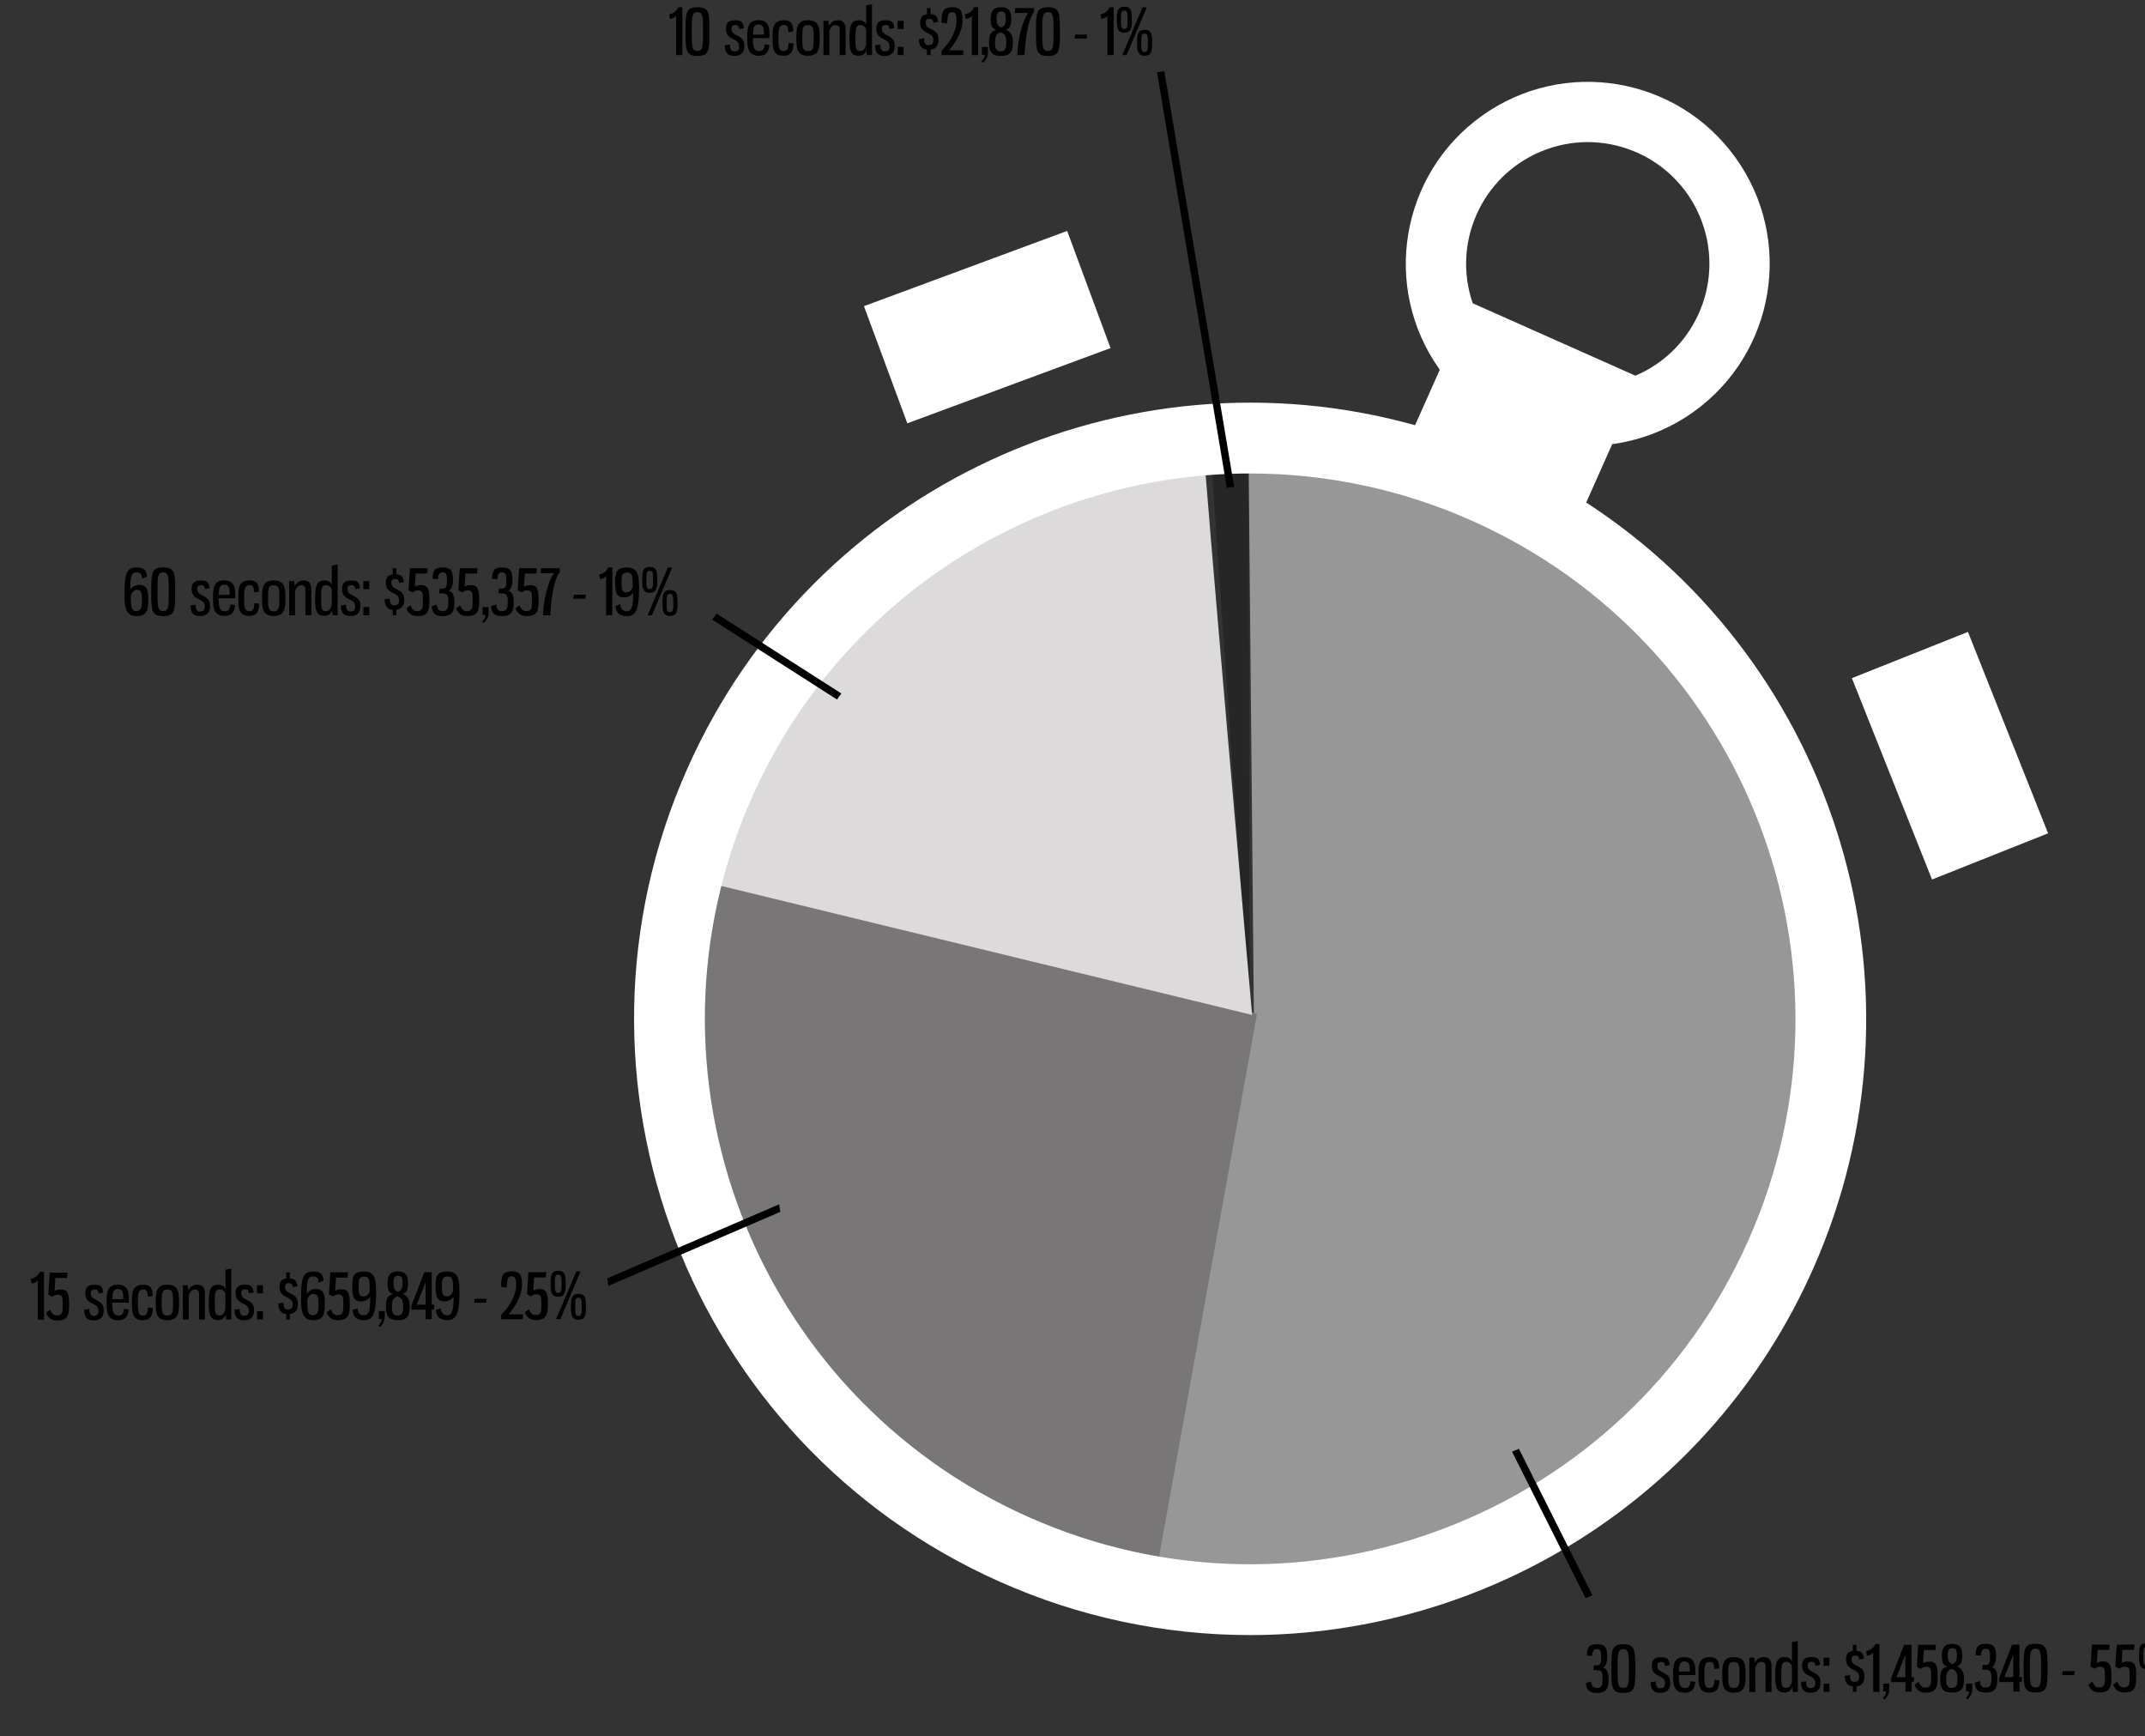 <svg xmlns="http://www.w3.org/2000/svg" xmlns:xlink="http://www.w3.org/1999/xlink" id="Layer_1" x="0px" y="0px" viewBox="0 0 599.88 485.45" style="enable-background:new 0 0 599.88 485.45;" xml:space="preserve"><rect x="0" y="0" width="599.88" height="485.45" fill="#333333" stroke="none"/><style type="text/css">	.st0{fill:#262626;}	.st1{fill:#979797;}	.st2{fill:#787676;}	.st3{fill:#DCDADA;}	.st4{fill:#FFFFFF;}	.st5{enable-background:new    ;}</style><g id="_2016_YTD_DUI_TV_Spend_By_Spot_Length_-_All_Markets" transform="translate(-3773.893 -1683.779)">	<g id="Group_1">		<path id="Shape_544" class="st0" d="M4123.38,1967.1l-11.11-159.48l10.83,0.94L4123.38,1967.1z"></path>		<path id="Shape_546" class="st1" d="M4123.09,1812.33l1.46,154.74L4068,2126.85c0,0,215.26,28.91,215.65-145.49   C4284.07,1788.99,4123.09,1812.33,4123.09,1812.33z"></path>		<path id="Shape_547" class="st2" d="M4095.78,2131.56l29.66-164.32l-163.38-42.38c0,0-15.34,105.38,35.31,153.5   C4011.01,2091.31,4095.84,2131.66,4095.78,2131.56z"></path>		<path id="Shape_547_copy" class="st3" d="M4110.38,1806.68c0.17,7.98,13.69,160.9,13.69,160.9l-152.59-37.07   C3971.48,1930.51,3953.4,1833.13,4110.38,1806.68z"></path>		<path id="clock_outer" class="st4" d="M4053.47,2126.05c-86.91-38.69-126.01-140.51-87.32-227.43   c35.18-79.04,122.58-118.54,203.49-95.94l6.91-15.52c-16.35-22.85-11.08-54.64,11.77-70.99c22.85-16.35,54.64-11.08,70.99,11.77   c16.35,22.85,11.08,54.64-11.77,70.99c-6.74,4.82-14.55,7.93-22.77,9.04l-7.27,16.32c69.83,45.34,98.3,135.96,63.38,214.44   c-28.56,64.15-91.5,102.25-157.46,102.25C4099.32,2140.97,4075.48,2135.88,4053.47,2126.05z M3984.23,1906.67   c-34.24,76.93,0.36,167.05,77.29,201.3c76.92,34.24,167.04-0.36,201.29-77.29c34.24-76.93-0.36-167.05-77.29-201.3   c-19.48-8.7-40.58-13.2-61.91-13.21C4065.22,1816.16,4009.51,1849.89,3984.23,1906.67z M4231.26,1788.83   c17.28-7.36,25.33-27.33,17.97-44.62c-7.36-17.28-27.33-25.33-44.62-17.97c-16.41,6.99-24.64,25.47-18.85,42.34L4231.26,1788.83z    M4291.8,1873.4l32.46-12.92l22.41,56.31l-32.46,12.92L4291.8,1873.4z M4015.51,1769.39l56.83-21.04l12.13,32.76l-56.83,21.04   L4015.51,1769.39z"></path>		<g id="Shape_539">			<path d="M4007.87,1878.9l-0.28-0.18l-33.71-21.58l-0.32-0.2l0.23-0.3l0.4-0.53l0.2-0.26l0.28,0.18l33.71,21.58l0.32,0.2    l-0.23,0.3l-0.4,0.53L4007.87,1878.9z"></path>			<path d="M4007.79,1878.42l0.4-0.53l-33.71-21.58l-0.4,0.53L4007.79,1878.42 M4007.96,1879.37l-0.55-0.35l-34.35-21.99l1.24-1.67    l0.55,0.35l34.35,21.99L4007.96,1879.37z"></path>		</g>		<g id="Shape_540">			<path d="M4217.48,2130.2l-0.15-0.29l-19.94-39.7l-0.17-0.34l0.35-0.14l0.61-0.25l0.3-0.12l0.15,0.29l19.94,39.7l0.17,0.34    l-0.35,0.14l-0.62,0.25L4217.48,2130.2z"></path>			<path d="M4217.65,2129.75l0.61-0.25l-19.94-39.7l-0.61,0.25L4217.65,2129.75 M4217.32,2130.65l-0.29-0.58l-20.28-40.38l1.93-0.79    l20.58,40.97L4217.32,2130.65z"></path>		</g>		<g id="Shape_542">			<path d="M4117.29,1819.82l-0.06-0.34l-19.3-114.85l-0.06-0.36l0.36-0.05l0.65-0.1l0.34-0.05l0.06,0.34l19.3,114.85l0.06,0.36    l-0.36,0.05l-0.65,0.1L4117.29,1819.82z"></path>			<path d="M4098.94,1704.48l-0.65,0.1l19.3,114.85l0.65-0.1L4098.94,1704.48 M4099.52,1703.68l19.53,116.24l-2.05,0.3l-0.11-0.68    l-19.42-115.56L4099.52,1703.68z"></path>		</g>		<g id="Shape_543">			<path d="M3944.34,2042.81l-0.08-0.44l-0.11-0.65l-0.05-0.27l0.26-0.11l46.74-20.12l0.41-0.18l0.08,0.44l0.11,0.65l0.05,0.27    l-0.26,0.11l-46.74,20.12L3944.34,2042.81z"></path>			<path d="M3991.24,2021.54l-46.74,20.12l0.11,0.65l46.74-20.12L3991.24,2021.54 M3991.78,2020.54l0.36,2.09l-0.51,0.22    l-47.56,20.47l-0.36-2.09l0.51-0.22L3991.78,2020.54z"></path>		</g>		<g class="st5">			<path d="M3810.32,1848.72c0.55-0.94,1.59-1.41,2.52-1.41c2.35,0,2.52,1.78,2.52,4.2c0,2.74-0.25,4.54-3.32,4.54    c-3.25,0-3.34-3-3.34-6.37c0-5.68,0.79-7.24,3.25-7.24c2.19,0,2.95,0.74,3.04,2.58l-1.36,0.53c-0.09-1.11-0.35-1.73-1.59-1.73    C3810.54,1843.81,3810.34,1845.14,3810.32,1848.72z M3810.47,1850.36c0.04,3.09,0.11,4.29,1.55,4.29c1.47,0,1.57-1.24,1.57-2.98    c0-2.07-0.09-2.95-1.43-2.95C3811.42,1848.72,3810.75,1849.34,3810.47,1850.36z"></path>			<path d="M3822.88,1849.25c0,5.24-0.07,6.8-3.35,6.8c-3.3,0-3.34-1.57-3.34-6.8c0-5.24,0.04-6.81,3.34-6.81    C3822.81,1842.44,3822.88,1843.99,3822.88,1849.25z M3817.93,1849.25c0,4.25,0.04,5.4,1.59,5.4c1.52,0,1.57-1.15,1.57-5.4    s-0.05-5.44-1.57-5.44C3817.99,1843.81,3817.93,1845,3817.93,1849.25z"></path>			<path d="M3832.52,1848.26l-1.31,0.25c-0.12-0.79-0.26-1.11-1.06-1.11c-0.69,0-1.11,0.25-1.11,1.02c0,0.71,0.21,1.17,0.97,1.59    c1.55,0.87,2.63,1.17,2.63,3.2c0,1.82-0.85,2.84-2.82,2.84c-1.78,0-2.65-0.85-2.65-2.98l1.43-0.21c0,1.02,0.23,1.91,1.2,1.91    c1.13,0,1.38-0.53,1.38-1.39c0-1.06-0.56-1.5-1.5-1.94c-1.39-0.67-2.19-1.32-2.19-2.95c0-1.45,0.55-2.4,2.51-2.4    C3831.99,1846.07,3832.25,1846.6,3832.52,1848.26z"></path>			<path d="M3839.67,1850.34v0.74h-4.64c0.02,1.92,0.09,3.62,1.73,3.62c1.17,0,1.45-0.72,1.57-1.91l1.34,0.19    c-0.25,1.98-0.94,3.02-3.02,3.02c-3.04,0-3.2-2.4-3.2-4.94c0-2.75,0.16-5,3.12-5    C3839.61,1846.07,3839.67,1848.39,3839.67,1850.34z M3835.06,1850.1h3.05v-0.71c0-1.17-0.25-2.14-1.52-2.14    C3835.2,1847.26,3835.11,1848.42,3835.06,1850.1z"></path>			<path d="M3846.34,1849.22l-1.36,0.21c-0.09-1.45-0.32-2.03-1.27-2.03c-1.5,0-1.54,1.38-1.54,3.64s0.04,3.67,1.4,3.67    c1.18,0,1.36-0.85,1.47-2.28l1.36,0.14c-0.07,1.71-0.39,3.44-2.82,3.44c-2.98,0-3.04-2.29-3.04-4.98c0-2.72,0.05-4.96,3.18-4.96    C3845.67,1846.07,3846.23,1846.92,3846.34,1849.22z"></path>			<path d="M3853.7,1851.07c0,2.61-0.04,4.94-3.27,4.94c-3.23,0-3.25-2.33-3.25-4.94c0-2.65,0.04-5,3.25-5    C3853.69,1846.07,3853.7,1848.42,3853.7,1851.07z M3848.85,1851.07c0,2.52,0.04,3.64,1.59,3.64c1.55,0,1.59-1.11,1.59-3.64    c0-2.54-0.04-3.65-1.59-3.65C3848.88,1847.41,3848.85,1848.53,3848.85,1851.07z"></path>			<path d="M3856.32,1847.63c0.56-0.97,1.32-1.55,2.54-1.55c1.68,0,2.1,1.24,2.1,2.56v7.19h-1.66v-7.27c0-0.71-0.39-1.13-1.11-1.13    c-0.81,0-1.25,0.44-1.77,1.5v6.9h-1.66v-9.59h1.4C3856.21,1846.5,3856.3,1847.29,3856.32,1847.63z"></path>			<path d="M3868.32,1855.82h-1.39c-0.09-0.28-0.11-1.04-0.12-1.36c-0.37,0.9-1.04,1.54-2.22,1.54c-2.44,0-2.56-2.1-2.56-4.68    c0-3.16,0.16-5.24,2.68-5.24c1.02,0,1.69,0.56,1.98,1.17v-5.33l1.64-0.3V1855.82z M3863.7,1851.26c0,2.33,0.04,3.44,1.22,3.44    c1.11,0,1.54-0.79,1.77-1.78v-4.4c-0.3-0.67-0.9-1.11-1.59-1.11C3863.78,1847.41,3863.7,1848.53,3863.7,1851.26z"></path>			<path d="M3874.57,1848.26l-1.31,0.25c-0.12-0.79-0.26-1.11-1.06-1.11c-0.69,0-1.11,0.25-1.11,1.02c0,0.71,0.21,1.17,0.97,1.59    c1.55,0.87,2.63,1.17,2.63,3.2c0,1.82-0.85,2.84-2.82,2.84c-1.78,0-2.65-0.85-2.65-2.98l1.43-0.21c0,1.02,0.23,1.91,1.2,1.91    c1.13,0,1.38-0.53,1.38-1.39c0-1.06-0.56-1.5-1.5-1.94c-1.39-0.67-2.19-1.32-2.19-2.95c0-1.45,0.55-2.4,2.51-2.4    C3874.04,1846.07,3874.31,1846.6,3874.57,1848.26z"></path>			<path d="M3877.17,1848.53h-1.66v-2.29h1.66V1848.53z M3877.17,1855.82h-1.66v-2.29h1.66V1855.82z"></path>			<path d="M3883.7,1855.82v-1.5c-1.45-0.16-2.22-1.04-2.22-2.98l1.43-0.21c0,1.06,0.16,1.91,1.2,1.91c1.13,0,1.38-0.53,1.38-1.4    c0-1.08-0.53-1.48-1.5-1.94c-1.4-0.67-2.19-1.39-2.19-2.95c0-1.27,0.42-2.19,1.91-2.35v-1.73h1.02v1.69    c1.48,0.12,1.85,0.65,2.1,2.17l-1.31,0.25c-0.12-0.78-0.35-1.11-1.13-1.11c-0.6,0-1.04,0.19-1.04,1.02    c0,0.79,0.32,1.27,1.22,1.69c1.43,0.69,2.38,1.2,2.38,3.09c0,1.64-0.69,2.63-2.22,2.81v1.54H3883.7z"></path>			<path d="M3890.14,1844.15l-0.23,3.69c0.41-0.3,1.02-0.44,1.87-0.44c1.84,0,2.21,1.32,2.21,3.99c0,2.95-0.19,4.66-3.34,4.66    c-1.69,0-2.47-0.71-3.16-2.15l1.18-0.86c0.39,1.02,0.9,1.62,1.85,1.62c1.61,0,1.64-1.01,1.64-3.14c0-1.91-0.11-2.67-1.31-2.67    c-0.65,0-1.13,0.18-1.55,0.58l-1.15-0.58l0.39-6.18h4.98l-0.16,1.48H3890.14z"></path>			<path d="M3900.58,1846.05c0,1.25-0.37,2.63-1.17,2.9c1.18,0.37,1.54,1.55,1.54,3.07c0,2.19-0.19,4.03-3.25,4.03    c-2.37,0-2.93-1.04-3.09-2.75l1.43-0.48c0.18,1.2,0.42,1.84,1.62,1.84c1.45,0,1.62-0.92,1.62-2.75c0-1.55-0.27-2.22-1.64-2.22    h-0.94l0.14-1.34h0.79c1.04,0,1.27-0.49,1.27-2.12c0-1.71-0.09-2.4-1.2-2.4c-0.97,0-1.22,0.48-1.36,1.91l-1.48-0.14    c0.14-2.35,0.6-3.14,2.84-3.14C3900.38,1842.44,3900.58,1843.9,3900.58,1846.05z"></path>			<path d="M3904.06,1844.15l-0.23,3.69c0.41-0.3,1.02-0.44,1.87-0.44c1.84,0,2.21,1.32,2.21,3.99c0,2.95-0.19,4.66-3.34,4.66    c-1.69,0-2.47-0.71-3.16-2.15l1.18-0.86c0.39,1.02,0.9,1.62,1.85,1.62c1.61,0,1.64-1.01,1.64-3.14c0-1.91-0.11-2.67-1.31-2.67    c-0.65,0-1.13,0.18-1.55,0.58l-1.15-0.58l0.39-6.18h4.98l-0.16,1.48H3904.06z"></path>			<path d="M3910.52,1855.38c0,0.85-0.44,1.7-1.31,2.6l-0.48-0.37c0.62-0.62,0.92-1.24,0.92-1.89h-0.81v-2.19h1.68V1855.38z"></path>			<path d="M3917.19,1846.05c0,1.25-0.37,2.63-1.17,2.9c1.18,0.37,1.54,1.55,1.54,3.07c0,2.19-0.19,4.03-3.25,4.03    c-2.37,0-2.93-1.04-3.09-2.75l1.43-0.48c0.18,1.2,0.42,1.84,1.62,1.84c1.45,0,1.62-0.92,1.62-2.75c0-1.55-0.27-2.22-1.64-2.22    h-0.94l0.14-1.34h0.79c1.04,0,1.27-0.49,1.27-2.12c0-1.71-0.09-2.4-1.2-2.4c-0.97,0-1.22,0.48-1.36,1.91l-1.48-0.14    c0.14-2.35,0.6-3.14,2.84-3.14C3917,1842.44,3917.19,1843.9,3917.19,1846.05z"></path>			<path d="M3920.67,1844.15l-0.23,3.69c0.41-0.3,1.02-0.44,1.87-0.44c1.84,0,2.21,1.32,2.21,3.99c0,2.95-0.19,4.66-3.34,4.66    c-1.69,0-2.47-0.71-3.16-2.15l1.18-0.86c0.39,1.02,0.9,1.62,1.85,1.62c1.61,0,1.64-1.01,1.64-3.14c0-1.91-0.11-2.67-1.31-2.67    c-0.65,0-1.13,0.18-1.55,0.58l-1.15-0.58l0.39-6.18h4.98l-0.16,1.48H3920.67z"></path>			<path d="M3925.21,1842.67h5.23v1.08c-1.68,2.15-2.44,7.56-2.65,12.08h-2.05c0.21-4.54,1.36-9.3,3.05-11.78h-3.73L3925.21,1842.67    z"></path>			<path d="M3934.23,1851.19l0.14-1.11h3.35l-0.14,1.11H3934.23z"></path>			<path d="M3941.45,1844.41c1.29-0.25,1.98-0.88,2.58-1.98h1.11v13.38h-1.75v-11.02c-0.23,0.41-0.87,0.85-1.73,0.92    L3941.45,1844.41z"></path>			<path d="M3950.98,1849.55c-0.51,0.71-1.47,1.27-2.52,1.27c-2.33,0-2.51-1.78-2.51-4.17c0-2.77,0.25-4.2,3.32-4.2    c3.25,0,3.34,2.63,3.34,6c0,5.69-0.87,7.61-3.34,7.61c-2.17,0-3.14-0.99-3.23-2.84l1.34-0.51c0.09,1.11,0.56,2,1.8,2    C3950.68,1854.71,3950.97,1852.99,3950.98,1849.55z M3950.84,1847.96c-0.02-3.14-0.05-4.1-1.54-4.1c-1.47,0-1.59,0.87-1.59,2.74    c0,1.94,0.09,2.83,1.47,2.83C3949.91,1849.43,3950.53,1848.79,3950.84,1847.96z"></path>			<path d="M3957.69,1845.93c0,2.05-0.09,3.62-2.1,3.62c-1.99,0-2.1-1.57-2.1-3.62c0-2.21,0.11-3.64,2.1-3.64    C3957.61,1842.29,3957.69,1843.72,3957.69,1845.93z M3954.66,1845.93c0,1.84,0.05,2.58,0.94,2.58s0.92-0.74,0.92-2.58    c0-1.85-0.04-2.56-0.92-2.56S3954.66,1844.08,3954.66,1845.93z M3955.01,1855.82l5.67-13.35h1.18l-5.65,13.35H3955.01z     M3963.36,1852.38c0,2.07-0.09,3.62-2.1,3.62c-1.99,0-2.1-1.55-2.1-3.62c0-2.21,0.11-3.62,2.1-3.62    C3963.27,1848.76,3963.36,1850.17,3963.36,1852.38z M3960.32,1852.38c0,1.84,0.05,2.58,0.94,2.58c0.88,0,0.92-0.74,0.92-2.58    c0-1.85-0.04-2.56-0.92-2.56C3960.38,1849.81,3960.32,1850.52,3960.32,1852.38z"></path>		</g>		<g class="st5">			<path d="M3961.03,1687.78c1.29-0.25,1.98-0.88,2.58-1.98h1.11v13.38h-1.75v-11.02c-0.23,0.41-0.87,0.85-1.73,0.92    L3961.03,1687.78z"></path>			<path d="M3972.3,1692.62c0,5.24-0.07,6.8-3.35,6.8c-3.3,0-3.34-1.57-3.34-6.8c0-5.24,0.04-6.81,3.34-6.81    C3972.23,1685.8,3972.3,1687.36,3972.3,1692.62z M3967.35,1692.62c0,4.25,0.04,5.4,1.59,5.4c1.52,0,1.57-1.15,1.57-5.4    s-0.05-5.44-1.57-5.44C3967.41,1687.18,3967.35,1688.36,3967.35,1692.62z"></path>			<path d="M3981.94,1691.63l-1.31,0.25c-0.12-0.79-0.26-1.11-1.06-1.11c-0.69,0-1.11,0.25-1.11,1.02c0,0.71,0.21,1.17,0.97,1.59    c1.55,0.86,2.63,1.17,2.63,3.2c0,1.82-0.85,2.84-2.82,2.84c-1.78,0-2.65-0.85-2.65-2.98l1.43-0.21c0,1.02,0.23,1.91,1.2,1.91    c1.13,0,1.38-0.53,1.38-1.4c0-1.06-0.56-1.5-1.5-1.94c-1.39-0.67-2.19-1.32-2.19-2.95c0-1.45,0.55-2.4,2.51-2.4    C3981.41,1689.44,3981.67,1689.97,3981.94,1691.63z"></path>			<path d="M3989.09,1693.71v0.74h-4.64c0.02,1.92,0.09,3.62,1.73,3.62c1.17,0,1.45-0.72,1.57-1.91l1.34,0.19    c-0.25,1.98-0.94,3.02-3.02,3.02c-3.04,0-3.2-2.4-3.2-4.94c0-2.75,0.16-5,3.12-5    C3989.04,1689.44,3989.09,1691.75,3989.09,1693.71z M3984.48,1693.46h3.05v-0.71c0-1.17-0.25-2.14-1.52-2.14    C3984.62,1690.62,3984.53,1691.79,3984.48,1693.46z"></path>			<path d="M3995.76,1692.58l-1.36,0.21c-0.09-1.45-0.32-2.03-1.27-2.03c-1.5,0-1.54,1.38-1.54,3.64s0.04,3.67,1.4,3.67    c1.18,0,1.36-0.85,1.47-2.28l1.36,0.14c-0.07,1.71-0.39,3.44-2.82,3.44c-2.98,0-3.04-2.3-3.04-4.98c0-2.72,0.05-4.96,3.18-4.96    C3995.09,1689.44,3995.66,1690.29,3995.76,1692.58z"></path>			<path d="M4003.12,1694.43c0,2.61-0.04,4.94-3.27,4.94c-3.23,0-3.25-2.33-3.25-4.94c0-2.65,0.04-5,3.25-5    C4003.11,1689.44,4003.12,1691.79,4003.12,1694.43z M3998.27,1694.43c0,2.52,0.04,3.64,1.59,3.64c1.55,0,1.59-1.11,1.59-3.64    c0-2.54-0.04-3.65-1.59-3.65C3998.3,1690.78,3998.27,1691.89,3998.27,1694.43z"></path>			<path d="M4005.74,1690.99c0.56-0.97,1.32-1.55,2.54-1.55c1.68,0,2.1,1.24,2.1,2.56v7.19h-1.66v-7.27c0-0.71-0.39-1.13-1.11-1.13    c-0.81,0-1.25,0.44-1.77,1.5v6.9h-1.66v-9.59h1.4C4005.63,1689.86,4005.72,1690.66,4005.74,1690.99z"></path>			<path d="M4017.74,1699.18h-1.39c-0.09-0.28-0.11-1.04-0.12-1.36c-0.37,0.9-1.04,1.54-2.22,1.54c-2.44,0-2.56-2.1-2.56-4.68    c0-3.16,0.16-5.24,2.68-5.24c1.02,0,1.69,0.56,1.98,1.17v-5.33l1.64-0.3V1699.18z M4013.12,1694.63c0,2.33,0.04,3.44,1.22,3.44    c1.11,0,1.54-0.79,1.77-1.78v-4.4c-0.3-0.67-0.9-1.11-1.59-1.11C4013.21,1690.78,4013.12,1691.89,4013.12,1694.63z"></path>			<path d="M4023.99,1691.63l-1.31,0.25c-0.12-0.79-0.26-1.11-1.06-1.11c-0.69,0-1.11,0.25-1.11,1.02c0,0.71,0.21,1.17,0.97,1.59    c1.55,0.86,2.63,1.17,2.63,3.2c0,1.82-0.85,2.84-2.82,2.84c-1.78,0-2.65-0.85-2.65-2.98l1.43-0.21c0,1.02,0.23,1.91,1.2,1.91    c1.13,0,1.38-0.53,1.38-1.4c0-1.06-0.56-1.5-1.5-1.94c-1.39-0.67-2.19-1.32-2.19-2.95c0-1.45,0.55-2.4,2.51-2.4    C4023.46,1689.44,4023.73,1689.97,4023.99,1691.63z"></path>			<path d="M4026.59,1691.89h-1.66v-2.29h1.66V1691.89z M4026.59,1699.18h-1.66v-2.29h1.66V1699.18z"></path>			<path d="M4033.12,1699.18v-1.5c-1.45-0.16-2.22-1.04-2.22-2.98l1.43-0.21c0,1.06,0.16,1.91,1.2,1.91c1.13,0,1.38-0.53,1.38-1.39    c0-1.08-0.53-1.48-1.5-1.94c-1.4-0.67-2.19-1.4-2.19-2.95c0-1.27,0.42-2.19,1.91-2.35v-1.73h1.02v1.69    c1.48,0.12,1.85,0.65,2.1,2.17l-1.31,0.25c-0.12-0.78-0.35-1.11-1.13-1.11c-0.6,0-1.04,0.19-1.04,1.02    c0,0.79,0.32,1.27,1.22,1.69c1.43,0.69,2.38,1.2,2.38,3.09c0,1.64-0.69,2.63-2.22,2.81v1.54H4033.12z"></path>			<path d="M4038.77,1690.36l-1.61-0.23c0.12-2.88,0.23-4.33,3.12-4.33c2.21,0,2.79,1.04,2.79,3.71c0,3.23-2.12,6.44-3.8,8.33h4.06    l-0.09,1.34h-6v-1.31c2.19-2.01,4.17-5.24,4.17-8.37c0-1.75-0.35-2.33-1.27-2.33C4039,1687.18,4038.93,1687.96,4038.77,1690.36z"></path>			<path d="M4043.75,1687.78c1.29-0.25,1.98-0.88,2.58-1.98h1.11v13.38h-1.75v-11.02c-0.23,0.41-0.87,0.85-1.73,0.92    L4043.75,1687.78z"></path>			<path d="M4050.16,1698.74c0,0.85-0.44,1.69-1.31,2.6l-0.48-0.37c0.62-0.62,0.92-1.24,0.92-1.89h-0.81v-2.19h1.68V1698.74z"></path>			<path d="M4057.17,1695.74c0,2.79-0.97,3.67-3.34,3.67s-3.34-0.88-3.34-3.67c0-2.21,0.39-3.2,2.05-3.62    c-1.27-0.35-1.57-1.13-1.57-3.2c0-1.98,0.69-3.12,2.86-3.12c2.1,0,2.86,1.09,2.86,3.12c0,2.07-0.41,2.84-1.55,3.18    C4056.46,1692.55,4057.17,1693.53,4057.17,1695.74z M4052.17,1695.69c0,1.68,0.34,2.44,1.59,2.44s1.57-0.78,1.57-2.44    c0-1.85-0.39-2.44-1.59-2.9C4052.58,1693.15,4052.17,1693.8,4052.17,1695.69z M4055.17,1688.87c0-1.38-0.34-1.87-1.25-1.87    s-1.31,0.49-1.31,1.87c0,1.82,0.35,2.19,1.29,2.61C4054.8,1691.06,4055.17,1690.73,4055.17,1688.87z"></path>			<path d="M4057.84,1686.03h5.23v1.08c-1.68,2.15-2.44,7.56-2.65,12.08h-2.05c0.21-4.54,1.36-9.3,3.05-11.78h-3.73L4057.84,1686.03    z"></path>			<path d="M4070.32,1692.62c0,5.24-0.07,6.8-3.35,6.8c-3.3,0-3.34-1.57-3.34-6.8c0-5.24,0.04-6.81,3.34-6.81    C4070.25,1685.8,4070.32,1687.36,4070.32,1692.62z M4065.38,1692.62c0,4.25,0.04,5.4,1.59,5.4c1.52,0,1.57-1.15,1.57-5.4    s-0.05-5.44-1.57-5.44C4065.43,1687.18,4065.38,1688.36,4065.38,1692.62z"></path>			<path d="M4074.43,1694.56l0.14-1.11h3.35l-0.14,1.11H4074.43z"></path>			<path d="M4081.66,1687.78c1.29-0.25,1.98-0.88,2.58-1.98h1.11v13.38h-1.75v-11.02c-0.23,0.41-0.87,0.85-1.73,0.92    L4081.66,1687.78z"></path>			<path d="M4090.43,1689.3c0,2.05-0.09,3.62-2.1,3.62c-1.99,0-2.1-1.57-2.1-3.62c0-2.21,0.11-3.64,2.1-3.64    C4090.34,1685.66,4090.43,1687.09,4090.43,1689.3z M4087.39,1689.3c0,1.84,0.05,2.58,0.94,2.58s0.92-0.74,0.92-2.58    c0-1.85-0.04-2.56-0.92-2.56S4087.39,1687.44,4087.39,1689.3z M4087.75,1699.18l5.67-13.35h1.18l-5.65,13.35H4087.75z     M4096.1,1695.74c0,2.07-0.09,3.62-2.1,3.62c-1.99,0-2.1-1.55-2.1-3.62c0-2.21,0.11-3.62,2.1-3.62    C4096.01,1692.12,4096.1,1693.53,4096.1,1695.74z M4093.06,1695.74c0,1.84,0.05,2.58,0.94,2.58s0.92-0.74,0.92-2.58    c0-1.85-0.04-2.56-0.92-2.56S4093.06,1693.89,4093.06,1695.74z"></path>		</g>		<g class="st5">			<path d="M3782.5,2041.38c1.29-0.25,1.98-0.88,2.58-1.98l1.11,0l0.01,13.38l-1.75,0l-0.01-11.02c-0.23,0.41-0.86,0.85-1.73,0.92    L3782.5,2041.38z"></path>			<path d="M3789.38,2041.11l-0.23,3.69c0.41-0.3,1.02-0.44,1.87-0.44c1.84,0,2.21,1.32,2.21,3.99c0,2.95-0.19,4.66-3.33,4.67    c-1.69,0-2.47-0.7-3.16-2.15l1.18-0.87c0.39,1.02,0.9,1.62,1.86,1.62c1.61,0,1.64-1.01,1.64-3.14c0-1.91-0.11-2.67-1.31-2.67    c-0.65,0-1.13,0.18-1.55,0.58l-1.15-0.58l0.38-6.18l4.98,0l-0.16,1.48L3789.38,2041.11z"></path>			<path d="M3802.77,2045.21l-1.31,0.25c-0.12-0.79-0.27-1.11-1.06-1.11c-0.69,0-1.11,0.25-1.11,1.02c0,0.71,0.21,1.17,0.97,1.59    c1.55,0.86,2.63,1.16,2.63,3.19c0,1.82-0.84,2.84-2.82,2.85c-1.78,0-2.65-0.84-2.65-2.98l1.43-0.21c0,1.02,0.23,1.91,1.2,1.91    c1.13,0,1.38-0.53,1.38-1.4c0-1.06-0.57-1.5-1.5-1.94c-1.4-0.67-2.19-1.32-2.19-2.95c0-1.45,0.54-2.4,2.5-2.4    C3802.24,2043.02,3802.5,2043.55,3802.77,2045.21z"></path>			<path d="M3809.92,2047.29l0,0.74l-4.64,0c0.02,1.92,0.09,3.62,1.73,3.62c1.17,0,1.45-0.72,1.57-1.91l1.34,0.19    c-0.25,1.98-0.93,3.02-3.02,3.02c-3.04,0-3.2-2.4-3.2-4.94c0-2.75,0.15-5,3.12-5    C3809.86,2043.01,3809.92,2045.33,3809.92,2047.29z M3805.31,2047.04l3.05,0l0-0.71c0-1.17-0.25-2.14-1.52-2.14    C3805.45,2044.2,3805.36,2045.37,3805.31,2047.04z"></path>			<path d="M3816.59,2046.15l-1.36,0.21c-0.09-1.45-0.32-2.03-1.27-2.03c-1.5,0-1.53,1.38-1.53,3.64c0,2.26,0.04,3.67,1.4,3.67    c1.18,0,1.36-0.85,1.46-2.28l1.36,0.14c-0.07,1.71-0.38,3.44-2.82,3.45c-2.98,0-3.04-2.29-3.04-4.98c0-2.72,0.05-4.96,3.17-4.96    C3815.92,2043.01,3816.48,2043.85,3816.59,2046.15z"></path>			<path d="M3823.96,2048c0,2.61-0.03,4.94-3.26,4.95c-3.23,0-3.25-2.33-3.25-4.94c0-2.65,0.03-5,3.24-5    C3823.93,2043,3823.95,2045.35,3823.96,2048z M3819.1,2048c0,2.52,0.04,3.64,1.59,3.63c1.55,0,1.59-1.11,1.59-3.64    c0-2.54-0.04-3.65-1.59-3.65C3819.13,2044.35,3819.1,2045.46,3819.1,2048z"></path>			<path d="M3826.57,2044.55c0.56-0.97,1.32-1.55,2.54-1.56c1.68,0,2.1,1.23,2.1,2.56l0.01,7.19l-1.66,0l-0.01-7.27    c0-0.71-0.39-1.13-1.11-1.13c-0.81,0-1.25,0.44-1.76,1.5l0.01,6.9l-1.66,0l-0.01-9.59l1.4,0    C3826.46,2043.42,3826.55,2044.22,3826.57,2044.55z"></path>			<path d="M3838.58,2052.73l-1.39,0c-0.09-0.28-0.11-1.04-0.12-1.36c-0.37,0.9-1.04,1.54-2.22,1.54c-2.44,0-2.56-2.1-2.56-4.68    c0-3.16,0.15-5.24,2.68-5.25c1.02,0,1.7,0.56,1.98,1.16l-0.01-5.33l1.64-0.3L3838.58,2052.73z M3833.95,2048.18    c0,2.33,0.04,3.44,1.22,3.44c1.11,0,1.54-0.79,1.76-1.79l0-4.4c-0.3-0.67-0.9-1.11-1.59-1.11    C3834.04,2044.33,3833.95,2045.44,3833.95,2048.18z"></path>			<path d="M3844.82,2045.17l-1.31,0.25c-0.12-0.79-0.27-1.11-1.06-1.11c-0.69,0-1.11,0.25-1.11,1.02c0,0.71,0.21,1.17,0.97,1.59    c1.55,0.86,2.63,1.16,2.63,3.19c0,1.82-0.84,2.84-2.82,2.85c-1.78,0-2.65-0.84-2.65-2.98l1.43-0.21c0,1.02,0.23,1.91,1.2,1.91    c1.13,0,1.38-0.53,1.38-1.4c0-1.06-0.57-1.5-1.5-1.94c-1.4-0.67-2.19-1.32-2.19-2.95c0-1.45,0.54-2.4,2.5-2.4    C3844.29,2042.98,3844.56,2043.51,3844.82,2045.17z"></path>			<path d="M3847.42,2045.43l-1.66,0l0-2.29l1.66,0L3847.42,2045.43z M3847.43,2052.72l-1.66,0l0-2.29l1.66,0L3847.43,2052.72z"></path>			<path d="M3853.96,2052.72l0-1.5c-1.45-0.16-2.23-1.04-2.23-2.98l1.43-0.21c0,1.06,0.16,1.91,1.2,1.91c1.13,0,1.38-0.53,1.38-1.4    c0-1.08-0.53-1.48-1.5-1.94c-1.4-0.67-2.19-1.39-2.19-2.95c0-1.27,0.42-2.19,1.9-2.35l0-1.73l1.02,0l0,1.69    c1.48,0.12,1.85,0.65,2.1,2.17l-1.31,0.25c-0.12-0.78-0.35-1.11-1.13-1.11c-0.6,0-1.04,0.2-1.04,1.03c0,0.79,0.32,1.27,1.22,1.69    c1.43,0.69,2.38,1.2,2.39,3.09c0,1.64-0.69,2.63-2.22,2.81l0,1.54L3853.96,2052.72z"></path>			<path d="M3859.69,2045.61c0.55-0.94,1.59-1.41,2.52-1.42c2.35,0,2.53,1.78,2.53,4.2c0,2.74-0.24,4.54-3.31,4.54    c-3.25,0-3.34-3-3.34-6.37c-0.01-5.68,0.79-7.24,3.24-7.24c2.19,0,2.95,0.74,3.04,2.57l-1.36,0.53    c-0.09-1.11-0.35-1.73-1.59-1.73C3859.9,2040.7,3859.7,2042.03,3859.69,2045.61z M3859.83,2047.25c0.04,3.09,0.11,4.29,1.56,4.29    c1.47,0,1.57-1.24,1.57-2.98c0-2.07-0.09-2.95-1.43-2.95C3860.78,2045.61,3860.11,2046.23,3859.83,2047.25z"></path>			<path d="M3867.86,2041.03l-0.23,3.69c0.41-0.3,1.02-0.44,1.87-0.44c1.84,0,2.21,1.32,2.21,3.99c0,2.95-0.19,4.66-3.33,4.66    c-1.69,0-2.47-0.7-3.16-2.15l1.18-0.87c0.39,1.02,0.9,1.62,1.86,1.62c1.61,0,1.64-1.01,1.64-3.14c0-1.91-0.11-2.67-1.31-2.67    c-0.65,0-1.13,0.18-1.55,0.58l-1.15-0.58l0.38-6.18l4.98,0l-0.16,1.48L3867.86,2041.03z"></path>			<path d="M3877.45,2046.42c-0.51,0.71-1.46,1.27-2.52,1.27c-2.33,0-2.51-1.78-2.51-4.17c0-2.77,0.24-4.2,3.31-4.2    c3.25,0,3.34,2.63,3.34,6c0.01,5.69-0.86,7.61-3.33,7.61c-2.17,0-3.14-0.99-3.23-2.84l1.34-0.51c0.09,1.11,0.57,1.99,1.8,1.99    C3877.16,2051.58,3877.44,2049.87,3877.45,2046.42z M3877.31,2044.84c-0.02-3.14-0.06-4.1-1.54-4.09c-1.47,0-1.59,0.87-1.59,2.74    c0,1.94,0.09,2.83,1.47,2.82C3876.37,2046.3,3876.99,2045.67,3877.31,2044.84z"></path>			<path d="M3881.48,2052.25c0,0.85-0.44,1.7-1.3,2.6l-0.48-0.37c0.62-0.62,0.92-1.24,0.92-1.89l-0.81,0l0-2.19l1.68,0    L3881.48,2052.25z"></path>			<path d="M3888.49,2049.24c0,2.79-0.97,3.67-3.33,3.67c-2.37,0-3.34-0.88-3.34-3.67c0-2.21,0.39-3.2,2.04-3.62    c-1.27-0.35-1.57-1.13-1.57-3.19c0-1.98,0.69-3.13,2.86-3.13c2.1,0,2.86,1.09,2.86,3.12c0,2.07-0.4,2.84-1.55,3.18    C3887.78,2046.04,3888.49,2047.03,3888.49,2049.24z M3883.49,2049.19c0,1.68,0.34,2.43,1.59,2.43s1.57-0.78,1.57-2.44    c0-1.85-0.39-2.44-1.59-2.89C3883.9,2046.65,3883.49,2047.3,3883.49,2049.19z M3886.49,2042.37c0-1.38-0.34-1.87-1.26-1.87    s-1.31,0.5-1.3,1.87c0,1.82,0.35,2.19,1.29,2.61C3886.12,2044.56,3886.49,2044.23,3886.49,2042.37z"></path>			<path d="M3888.95,2048.85l3.61-9.33l2.07,0l0.01,9.07h0.74l-0.14,1.39h-0.6l0,2.68l-1.71,0l0-2.68l-3.97,0L3888.95,2048.85z     M3892.92,2048.6l-0.01-6.32l-2.47,6.32L3892.92,2048.6z"></path>			<path d="M3900.76,2046.4c-0.51,0.71-1.46,1.27-2.52,1.27c-2.33,0-2.51-1.78-2.51-4.17c0-2.77,0.24-4.2,3.31-4.2    c3.25,0,3.34,2.63,3.34,6c0.01,5.69-0.86,7.61-3.33,7.61c-2.17,0-3.14-0.99-3.23-2.84l1.34-0.51c0.09,1.11,0.57,1.99,1.8,1.99    C3900.46,2051.56,3900.74,2049.84,3900.76,2046.4z M3900.61,2044.81c-0.02-3.14-0.06-4.1-1.54-4.09c-1.47,0-1.59,0.87-1.59,2.74    c0,1.94,0.09,2.83,1.47,2.82C3899.68,2046.28,3900.3,2045.64,3900.61,2044.81z"></path>			<path d="M3906.5,2048.04l0.14-1.11l3.35,0l-0.14,1.11L3906.5,2048.04z"></path>			<path d="M3915.6,2043.83l-1.61-0.23c0.12-2.88,0.23-4.33,3.12-4.33c2.21,0,2.79,1.04,2.79,3.7c0,3.23-2.11,6.45-3.79,8.34l4.06,0    l-0.09,1.34l-6,0.01l0-1.31c2.19-2.01,4.16-5.25,4.16-8.37c0-1.75-0.36-2.33-1.27-2.33    C3915.83,2040.65,3915.76,2041.43,3915.6,2043.83z"></path>			<path d="M3923.26,2040.98l-0.23,3.69c0.41-0.3,1.02-0.44,1.87-0.44c1.84,0,2.21,1.32,2.21,3.99c0,2.95-0.19,4.66-3.33,4.67    c-1.69,0-2.47-0.7-3.16-2.15l1.18-0.87c0.39,1.02,0.9,1.62,1.86,1.62c1.61,0,1.64-1.01,1.64-3.14c0-1.91-0.11-2.67-1.31-2.67    c-0.65,0-1.13,0.18-1.55,0.58l-1.15-0.58l0.38-6.18l4.98,0l-0.16,1.48L3923.26,2040.98z"></path>			<path d="M3932.09,2042.75c0,2.05-0.08,3.62-2.1,3.62c-1.99,0-2.1-1.57-2.1-3.62c0-2.21,0.1-3.64,2.1-3.64    C3932,2039.11,3932.09,2040.54,3932.09,2042.75z M3929.06,2042.75c0,1.84,0.06,2.58,0.94,2.58s0.92-0.74,0.92-2.58    c0-1.85-0.04-2.56-0.92-2.56S3929.05,2040.9,3929.06,2042.75z M3929.42,2052.64l5.65-13.35l1.18,0l-5.64,13.35L3929.42,2052.64z     M3937.77,2049.19c0,2.07-0.08,3.62-2.1,3.62c-1.99,0-2.1-1.55-2.1-3.62c0-2.21,0.1-3.62,2.1-3.62    C3937.67,2045.57,3937.76,2046.98,3937.77,2049.19z M3934.73,2049.19c0,1.84,0.06,2.58,0.94,2.58c0.88,0,0.92-0.74,0.92-2.58    c0-1.85-0.04-2.56-0.92-2.56C3934.78,2046.63,3934.73,2047.34,3934.73,2049.19z"></path>		</g>		<g class="st5">			<path d="M4223.37,2147.16c0,1.25-0.37,2.63-1.16,2.9c1.18,0.37,1.54,1.55,1.54,3.07c0,2.19-0.19,4.03-3.25,4.03    c-2.37,0-2.93-1.04-3.09-2.75l1.43-0.48c0.18,1.2,0.42,1.84,1.62,1.83c1.45,0,1.62-0.92,1.62-2.76c0-1.55-0.27-2.22-1.64-2.22    l-0.94,0l0.14-1.34l0.79,0c1.04,0,1.27-0.5,1.27-2.12c0-1.71-0.09-2.4-1.2-2.4c-0.97,0-1.22,0.48-1.36,1.91l-1.48-0.14    c0.14-2.35,0.6-3.14,2.84-3.15C4223.17,2143.54,4223.37,2145.01,4223.37,2147.16z"></path>			<path d="M4231.23,2150.35c0,5.24-0.06,6.8-3.35,6.8c-3.3,0-3.34-1.57-3.34-6.79c0-5.24,0.03-6.81,3.33-6.82    C4231.15,2143.53,4231.22,2145.09,4231.23,2150.35z M4226.28,2150.35c0,4.25,0.04,5.4,1.59,5.4c1.52,0,1.57-1.15,1.57-5.4    s-0.06-5.44-1.58-5.44C4226.33,2144.91,4226.28,2146.1,4226.28,2150.35z"></path>			<path d="M4240.87,2149.35l-1.31,0.25c-0.12-0.79-0.27-1.11-1.06-1.11c-0.69,0-1.11,0.25-1.11,1.02c0,0.71,0.21,1.17,0.97,1.59    c1.55,0.86,2.63,1.16,2.63,3.19c0,1.82-0.84,2.84-2.82,2.85c-1.78,0-2.65-0.85-2.65-2.98l1.43-0.21c0,1.02,0.23,1.91,1.2,1.91    c1.13,0,1.38-0.53,1.38-1.4c0-1.06-0.57-1.5-1.5-1.94c-1.4-0.67-2.19-1.32-2.19-2.95c0-1.45,0.54-2.4,2.5-2.4    C4240.34,2147.16,4240.6,2147.69,4240.87,2149.35z"></path>			<path d="M4248.02,2151.43l0,0.74l-4.64,0c0.02,1.92,0.09,3.62,1.73,3.62c1.17,0,1.45-0.73,1.57-1.91l1.34,0.19    c-0.25,1.98-0.93,3.02-3.02,3.02c-3.04,0-3.2-2.4-3.2-4.94c0-2.75,0.15-5,3.12-5    C4247.96,2147.15,4248.02,2149.47,4248.02,2151.43z M4243.41,2151.18l3.05,0l0-0.71c0-1.17-0.25-2.14-1.52-2.13    C4243.55,2148.34,4243.46,2149.5,4243.41,2151.18z"></path>			<path d="M4254.69,2150.29l-1.36,0.21c-0.09-1.45-0.32-2.03-1.27-2.03c-1.5,0-1.53,1.38-1.53,3.64c0,2.26,0.04,3.67,1.4,3.67    c1.18,0,1.36-0.85,1.46-2.28l1.36,0.14c-0.07,1.71-0.38,3.44-2.82,3.45c-2.98,0-3.04-2.29-3.04-4.98c0-2.72,0.05-4.96,3.17-4.96    C4254.02,2147.15,4254.58,2147.99,4254.69,2150.29z"></path>			<path d="M4262.06,2152.13c0,2.61-0.03,4.94-3.26,4.95c-3.23,0-3.25-2.33-3.25-4.94c0-2.65,0.03-5,3.24-5    C4262.03,2147.14,4262.05,2149.49,4262.06,2152.13z M4257.2,2152.14c0,2.52,0.04,3.64,1.59,3.64c1.55,0,1.59-1.11,1.58-3.64    c0-2.54-0.04-3.65-1.59-3.65C4257.23,2148.48,4257.2,2149.6,4257.2,2152.14z"></path>			<path d="M4264.67,2148.69c0.56-0.97,1.32-1.56,2.54-1.56c1.68,0,2.1,1.23,2.1,2.56l0.01,7.19l-1.66,0l-0.01-7.27    c0-0.71-0.39-1.13-1.11-1.13c-0.81,0-1.25,0.44-1.76,1.5l0.01,6.9l-1.66,0l-0.01-9.59l1.39,0    C4264.56,2147.56,4264.65,2148.35,4264.67,2148.69z"></path>			<path d="M4276.68,2156.87l-1.39,0c-0.09-0.28-0.11-1.04-0.12-1.36c-0.37,0.9-1.04,1.54-2.22,1.54c-2.44,0-2.56-2.1-2.57-4.68    c0-3.16,0.15-5.24,2.68-5.25c1.02,0,1.7,0.56,1.98,1.16l-0.01-5.33l1.64-0.3L4276.68,2156.87z M4272.05,2152.32    c0,2.33,0.04,3.44,1.22,3.44c1.11,0,1.54-0.8,1.76-1.79l0-4.4c-0.3-0.67-0.9-1.11-1.59-1.11    C4272.13,2148.47,4272.05,2149.58,4272.05,2152.32z"></path>			<path d="M4282.92,2149.31l-1.31,0.25c-0.12-0.79-0.27-1.11-1.06-1.11c-0.69,0-1.11,0.25-1.11,1.02c0,0.71,0.21,1.17,0.97,1.59    c1.55,0.86,2.63,1.16,2.63,3.19c0,1.82-0.84,2.84-2.82,2.85c-1.78,0-2.65-0.85-2.65-2.98l1.43-0.21c0,1.02,0.23,1.91,1.2,1.91    c1.13,0,1.38-0.53,1.38-1.4c0-1.06-0.57-1.5-1.5-1.94c-1.4-0.67-2.19-1.32-2.19-2.95c0-1.45,0.54-2.4,2.5-2.4    C4282.39,2147.12,4282.66,2147.65,4282.92,2149.31z"></path>			<path d="M4285.52,2149.57l-1.66,0l0-2.29l1.66,0L4285.52,2149.57z M4285.53,2156.86l-1.66,0l0-2.29l1.66,0L4285.53,2156.86z"></path>			<path d="M4292.06,2156.85l0-1.5c-1.45-0.16-2.23-1.04-2.23-2.98l1.43-0.21c0,1.06,0.16,1.91,1.2,1.91c1.13,0,1.38-0.53,1.38-1.4    c0-1.08-0.53-1.48-1.5-1.94c-1.39-0.67-2.19-1.39-2.19-2.95c0-1.27,0.42-2.19,1.91-2.35l0-1.73l1.02,0l0,1.69    c1.48,0.12,1.85,0.65,2.1,2.17l-1.31,0.25c-0.12-0.78-0.35-1.11-1.13-1.11c-0.6,0-1.04,0.2-1.04,1.03c0,0.79,0.32,1.27,1.22,1.69    c1.43,0.69,2.38,1.2,2.39,3.09c0,1.64-0.69,2.63-2.22,2.81l0,1.54L4292.06,2156.85z"></path>			<path d="M4295.81,2145.45c1.29-0.25,1.98-0.88,2.58-1.98l1.11,0l0.01,13.38l-1.75,0l-0.01-11.02c-0.23,0.41-0.86,0.85-1.73,0.92    L4295.81,2145.45z"></path>			<path d="M4302.23,2156.4c0,0.85-0.44,1.7-1.3,2.6l-0.48-0.37c0.62-0.62,0.92-1.24,0.92-1.89l-0.81,0l0-2.19l1.68,0    L4302.23,2156.4z"></path>			<path d="M4302.79,2153.01l3.61-9.33l2.07,0l0.01,9.07l0.74,0l-0.14,1.39l-0.6,0l0,2.68l-1.71,0l0-2.68l-3.97,0L4302.79,2153.01z     M4306.76,2152.76l-0.01-6.32l-2.47,6.32L4306.76,2152.76z"></path>			<path d="M4311.94,2145.16l-0.23,3.69c0.41-0.3,1.02-0.44,1.87-0.44c1.84,0,2.21,1.32,2.21,3.99c0,2.95-0.19,4.66-3.33,4.67    c-1.7,0-2.47-0.7-3.16-2.15l1.18-0.87c0.39,1.02,0.9,1.62,1.85,1.62c1.61,0,1.64-1.01,1.64-3.14c0-1.91-0.11-2.67-1.31-2.67    c-0.65,0-1.13,0.18-1.55,0.58l-1.15-0.58l0.38-6.18l4.98,0l-0.16,1.48L4311.94,2145.16z"></path>			<path d="M4323.16,2153.38c0,2.79-0.97,3.67-3.33,3.67c-2.37,0-3.34-0.88-3.34-3.67c0-2.21,0.39-3.2,2.04-3.62    c-1.27-0.35-1.57-1.13-1.57-3.19c0-1.98,0.69-3.13,2.86-3.13c2.1,0,2.86,1.09,2.86,3.12c0,2.07-0.4,2.84-1.55,3.18    C4322.45,2150.18,4323.16,2151.17,4323.16,2153.38z M4318.17,2153.33c0,1.68,0.34,2.43,1.59,2.43c1.25,0,1.57-0.78,1.57-2.44    c0-1.85-0.39-2.44-1.59-2.89C4318.57,2150.79,4318.16,2151.44,4318.17,2153.33z M4321.16,2146.51c0-1.38-0.34-1.87-1.26-1.87    s-1.31,0.5-1.3,1.87c0,1.82,0.36,2.19,1.29,2.61C4320.79,2148.7,4321.16,2148.37,4321.16,2146.51z"></path>			<path d="M4325.44,2156.38c0,0.85-0.44,1.7-1.3,2.6l-0.48-0.37c0.62-0.62,0.92-1.24,0.92-1.89l-0.81,0l0-2.19l1.68,0    L4325.44,2156.38z"></path>			<path d="M4332.11,2147.05c0,1.25-0.37,2.63-1.16,2.9c1.18,0.37,1.54,1.55,1.54,3.07c0,2.19-0.19,4.03-3.25,4.03    c-2.37,0-2.93-1.04-3.09-2.75l1.43-0.48c0.18,1.2,0.42,1.84,1.62,1.83c1.45,0,1.62-0.92,1.62-2.75c0-1.55-0.27-2.22-1.64-2.22    h-0.94l0.14-1.34h0.79c1.04,0,1.27-0.5,1.27-2.12c0-1.71-0.09-2.4-1.2-2.4c-0.97,0-1.22,0.48-1.36,1.91l-1.48-0.14    c0.14-2.35,0.6-3.14,2.84-3.15C4331.91,2143.43,4332.1,2144.9,4332.11,2147.05z"></path>			<path d="M4332.98,2152.98l3.61-9.33l2.07,0l0.01,9.07l0.74,0l-0.14,1.39l-0.6,0l0,2.68l-1.71,0l0-2.68l-3.97,0L4332.98,2152.98z     M4336.95,2152.73l-0.01-6.32l-2.47,6.32L4336.95,2152.73z"></path>			<path d="M4346.52,2150.23c0,5.24-0.06,6.8-3.35,6.8c-3.3,0-3.34-1.57-3.34-6.79c0-5.24,0.03-6.81,3.33-6.82    C4346.44,2143.42,4346.51,2144.97,4346.52,2150.23z M4341.57,2150.24c0,4.25,0.04,5.4,1.59,5.4c1.52,0,1.57-1.15,1.57-5.4    s-0.06-5.44-1.58-5.44C4341.62,2144.8,4341.57,2145.98,4341.57,2150.24z"></path>			<path d="M4350.63,2152.17l0.14-1.11l3.35,0l-0.14,1.11L4350.63,2152.17z"></path>			<path d="M4360.53,2145.11l-0.23,3.69c0.41-0.3,1.02-0.44,1.87-0.44c1.84,0,2.21,1.32,2.21,3.99c0,2.95-0.19,4.66-3.33,4.67    c-1.7,0-2.47-0.7-3.16-2.15l1.18-0.87c0.39,1.02,0.9,1.62,1.85,1.62c1.61,0,1.64-1.01,1.64-3.14c0-1.91-0.11-2.67-1.31-2.66    c-0.65,0-1.13,0.18-1.55,0.58l-1.15-0.58l0.38-6.18l4.98,0l-0.16,1.48L4360.53,2145.11z"></path>			<path d="M4367.47,2145.11l-0.23,3.69c0.41-0.3,1.02-0.44,1.87-0.44c1.84,0,2.21,1.32,2.21,3.99c0,2.95-0.19,4.66-3.33,4.67    c-1.7,0-2.47-0.7-3.16-2.15l1.18-0.87c0.39,1.02,0.9,1.62,1.85,1.62c1.61,0,1.64-1.01,1.64-3.14c0-1.91-0.11-2.67-1.31-2.66    c-0.65,0-1.13,0.18-1.55,0.58l-1.15-0.58l0.38-6.18l4.98,0l-0.16,1.48L4367.47,2145.11z"></path>			<path d="M4376.3,2146.88c0,2.05-0.08,3.62-2.1,3.62c-2,0-2.1-1.57-2.1-3.62c0-2.21,0.1-3.64,2.1-3.64    C4376.21,2143.25,4376.3,2144.68,4376.3,2146.88z M4373.26,2146.89c0,1.84,0.06,2.58,0.94,2.58s0.92-0.74,0.92-2.58    c0-1.85-0.04-2.56-0.92-2.56S4373.26,2145.03,4373.26,2146.89z M4373.63,2156.77l5.65-13.35l1.18,0l-5.64,13.35L4373.63,2156.77z     M4381.97,2153.32c0,2.07-0.08,3.62-2.1,3.62c-2,0-2.1-1.55-2.11-3.62c0-2.21,0.1-3.62,2.1-3.62    C4381.88,2149.7,4381.97,2151.11,4381.97,2153.32z M4378.94,2153.32c0,1.84,0.06,2.58,0.94,2.58s0.92-0.74,0.92-2.58    c0-1.85-0.04-2.56-0.92-2.56S4378.94,2151.47,4378.94,2153.32z"></path>		</g>	</g></g></svg>